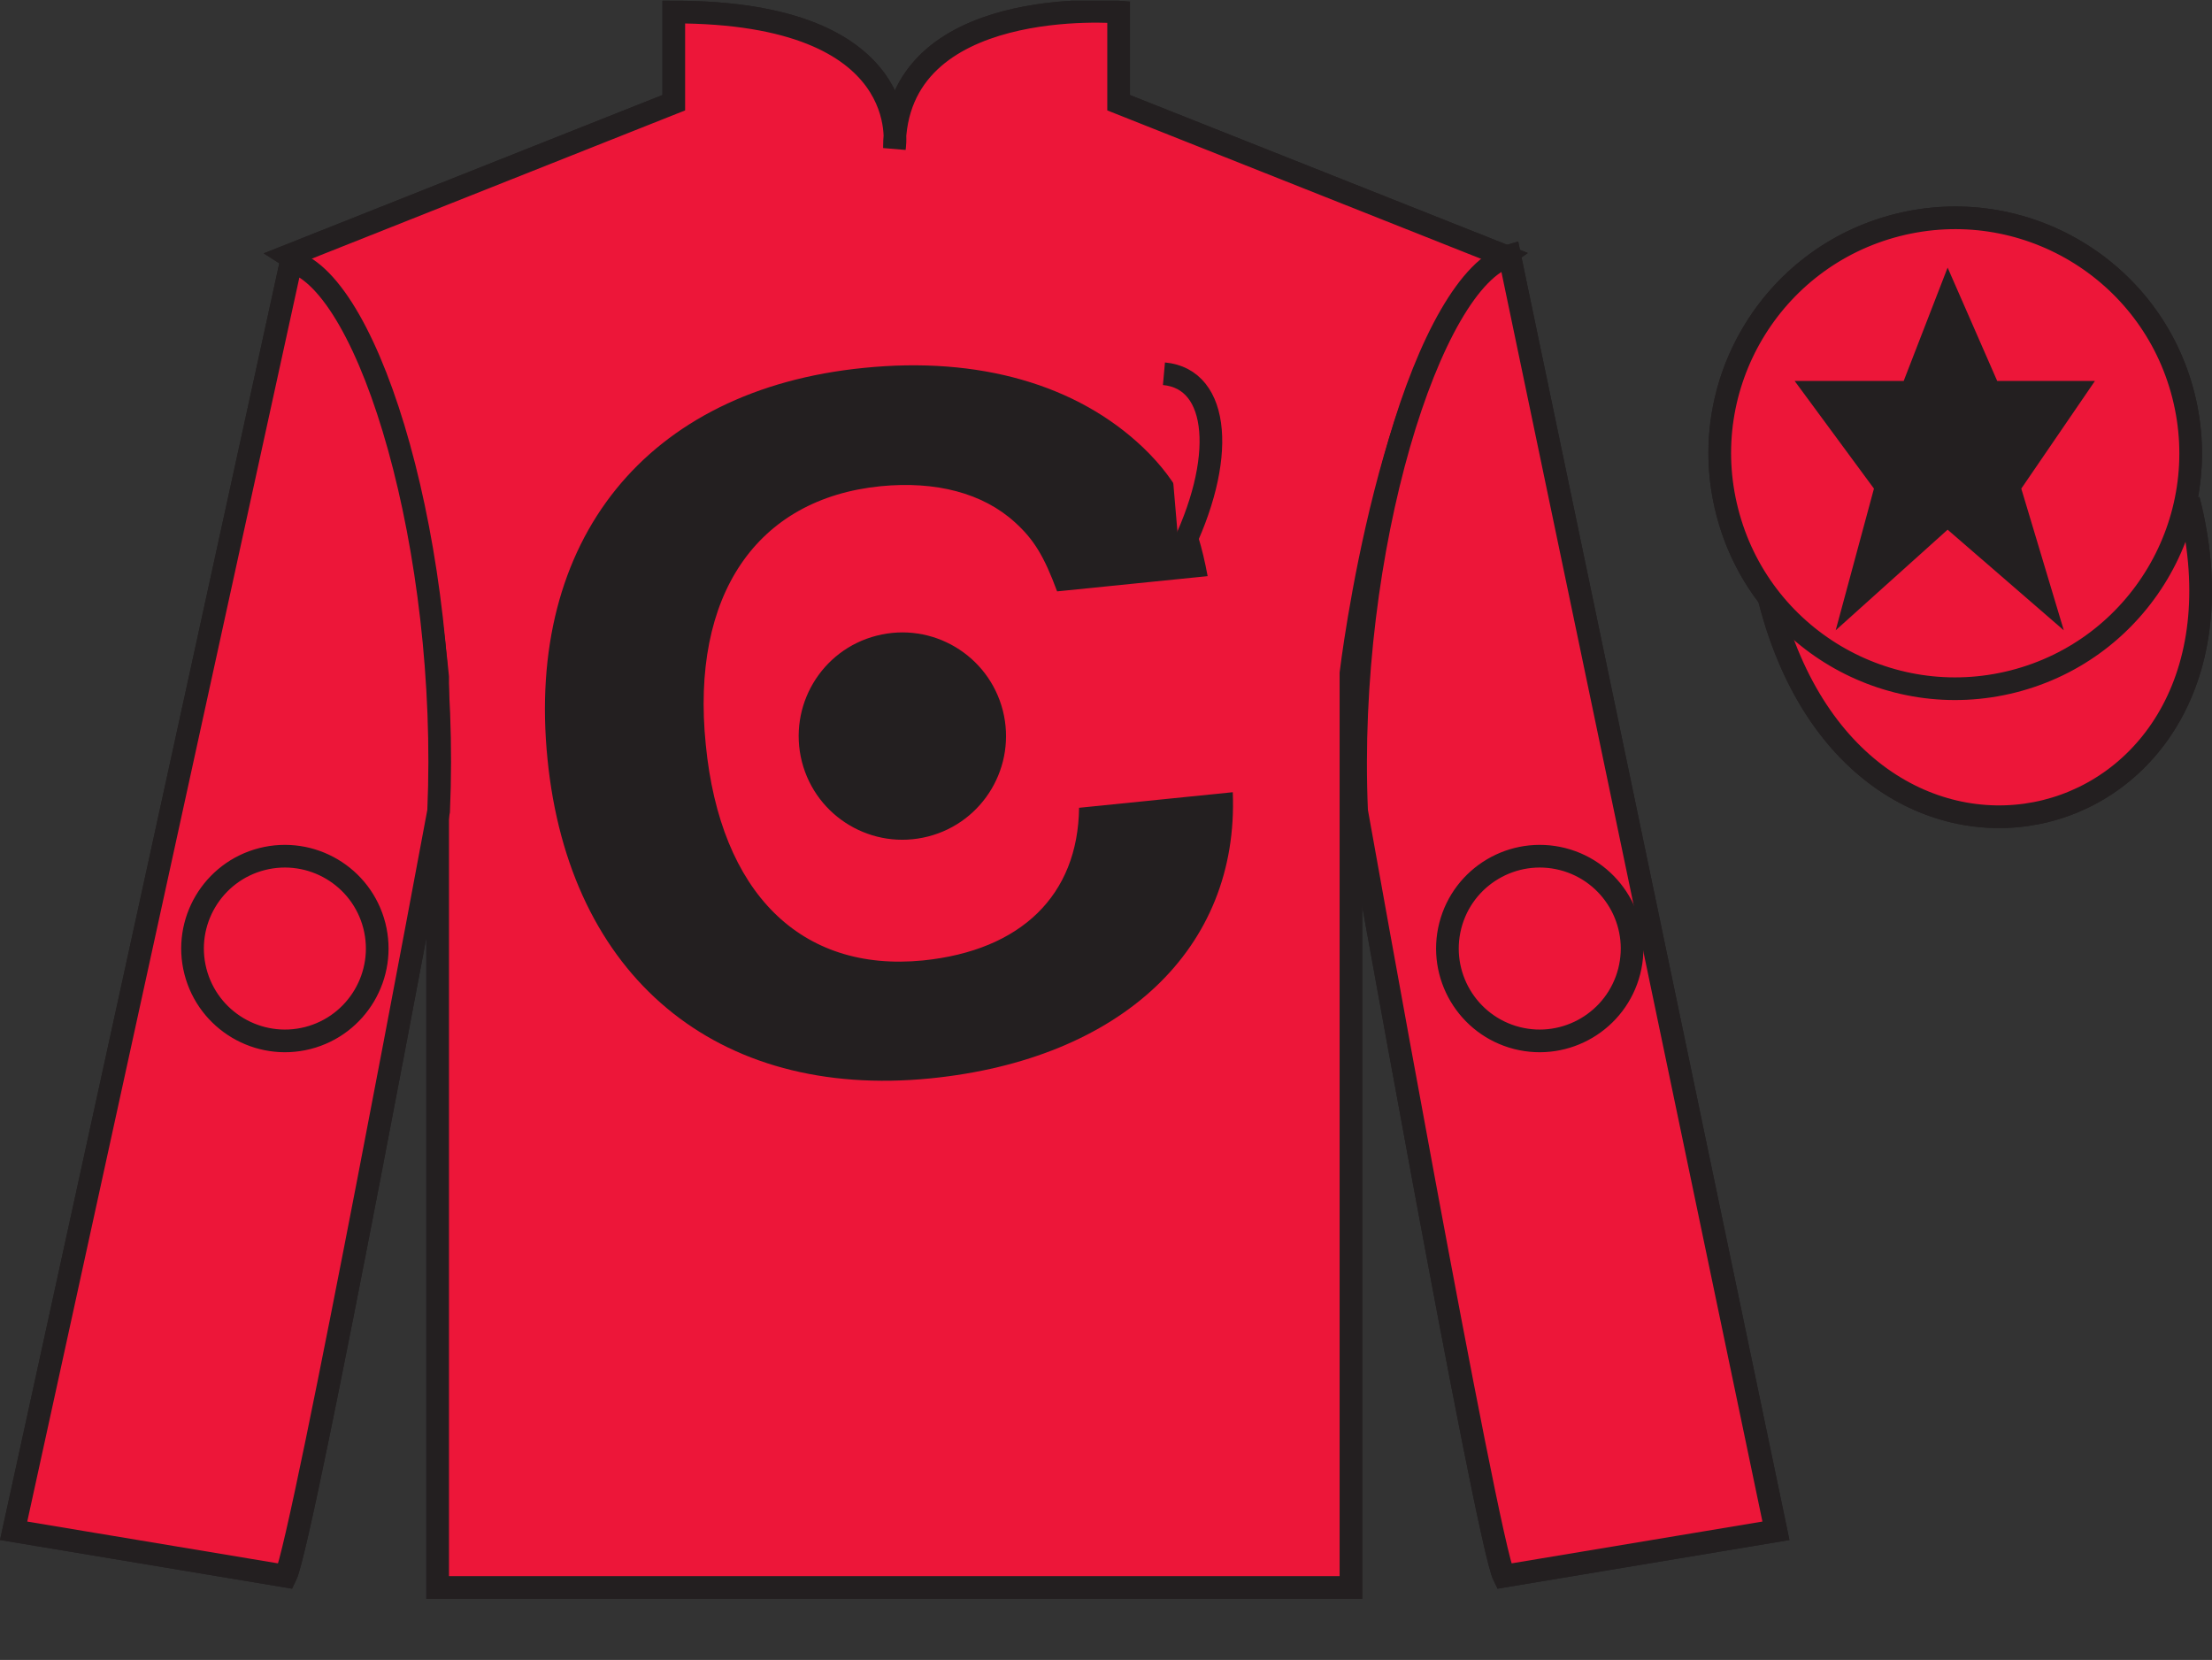 <?xml version="1.0" encoding="UTF-8"?>
<svg xmlns="http://www.w3.org/2000/svg" xmlns:xlink="http://www.w3.org/1999/xlink" width="97.59pt" height="73.23pt" viewBox="0 0 97.59 73.23" version="1.1">
<rect x="0" y="0" width="97.59" height="73.23" fill="#333333" stroke="none"/>
<defs>
<g>
<symbol overflow="visible" id="glyph0-0">
<path style="stroke:none;" d=""/>
</symbol>
<symbol overflow="visible" id="glyph0-1">
<path style="stroke:none;" d="M 29.703 -22.938 C 29.234 -25.484 28.453 -27.078 26.859 -28.609 C 23.938 -31.391 19.609 -32.641 14.531 -32.125 C 4.953 -31.172 -0.391 -24.547 0.578 -14.875 C 1.531 -5.281 8.031 0.156 17.469 -0.781 C 25.891 -1.625 31.094 -6.5 30.812 -13.406 L 24.031 -12.719 C 23.984 -8.859 21.469 -6.422 17.141 -5.984 C 11.75 -5.453 8.203 -8.969 7.562 -15.5 C 6.891 -22.094 9.797 -26.359 15.281 -26.906 C 17.703 -27.141 19.781 -26.609 21.203 -25.312 C 22.031 -24.562 22.484 -23.828 23.062 -22.266 L 29.703 -22.938 Z M 29.703 -22.938 "/>
</symbol>
</g>
<clipPath id="clip1">
  <path d="M 0 73.23 L 97.59 73.23 L 97.59 0.031 L 0 0.031 L 0 73.23 Z M 0 73.23 "/>
</clipPath>
</defs>
<g id="surface0">
<g clip-path="url(#clip1)" clip-rule="nonzero">
<path style=" stroke:none;fill-rule:nonzero;fill:rgb(100%,100%,100%);fill-opacity:1;" d="M 12.727 11.281 C 12.727 11.281 17.809 14.531 19.309 29.867 C 19.309 29.867 19.309 44.867 19.309 70.031 L 59.602 70.031 L 59.602 29.699 C 59.602 29.699 61.391 14.699 66.352 11.281 L 49.352 4.531 L 49.352 0.531 C 49.352 0.531 39.461 -0.301 39.461 6.531 C 39.461 6.531 40.477 0.531 29.727 0.531 L 29.727 4.531 L 12.727 11.281 "/>
<path style="fill:none;stroke-width:10;stroke-linecap:butt;stroke-linejoin:miter;stroke:rgb(13.73%,12.16%,12.549%);stroke-opacity:1;stroke-miterlimit:4;" d="M 127.266 619.487 C 127.266 619.487 178.086 586.987 193.086 433.628 C 193.086 433.628 193.086 283.628 193.086 31.988 L 596.016 31.988 L 596.016 435.308 C 596.016 435.308 613.906 585.308 663.516 619.487 L 493.516 686.987 L 493.516 726.987 C 493.516 726.987 394.609 735.308 394.609 666.987 C 394.609 666.987 404.766 726.987 297.266 726.987 L 297.266 686.987 L 127.266 619.487 Z M 127.266 619.487 " transform="matrix(0.1,0,0,-0.1,0,73.23)"/>
<path style=" stroke:none;fill-rule:nonzero;fill:rgb(36.085%,17.488%,58.595%);fill-opacity:1;" d="M 12.602 69.531 C 13.352 68.031 19.352 35.781 19.352 35.781 C 19.852 24.281 16.352 12.531 12.852 11.531 L 0.602 67.531 L 12.602 69.531 "/>
<path style="fill:none;stroke-width:10;stroke-linecap:butt;stroke-linejoin:miter;stroke:rgb(13.73%,12.16%,12.549%);stroke-opacity:1;stroke-miterlimit:4;" d="M 126.016 36.987 C 133.516 51.987 193.516 374.488 193.516 374.488 C 198.516 489.488 163.516 606.987 128.516 616.987 L 6.016 56.987 L 126.016 36.987 Z M 126.016 36.987 " transform="matrix(0.1,0,0,-0.1,0,73.23)"/>
<path style=" stroke:none;fill-rule:nonzero;fill:rgb(36.085%,17.488%,58.595%);fill-opacity:1;" d="M 78.352 67.531 L 66.602 11.281 C 63.102 12.281 59.352 24.281 59.852 35.781 C 59.852 35.781 65.602 68.031 66.352 69.531 L 78.352 67.531 "/>
<path style="fill:none;stroke-width:10;stroke-linecap:butt;stroke-linejoin:miter;stroke:rgb(13.73%,12.16%,12.549%);stroke-opacity:1;stroke-miterlimit:4;" d="M 783.516 56.987 L 666.016 619.487 C 631.016 609.487 593.516 489.488 598.516 374.488 C 598.516 374.488 656.016 51.987 663.516 36.987 L 783.516 56.987 Z M 783.516 56.987 " transform="matrix(0.1,0,0,-0.1,0,73.23)"/>
<path style="fill-rule:nonzero;fill:rgb(36.085%,17.488%,58.595%);fill-opacity:1;stroke-width:10;stroke-linecap:butt;stroke-linejoin:miter;stroke:rgb(13.73%,12.16%,12.549%);stroke-opacity:1;stroke-miterlimit:4;" d="M 780.664 467.886 C 820.391 312.261 1004.336 359.839 965.547 511.831 " transform="matrix(0.1,0,0,-0.1,0,73.23)"/>
<path style=" stroke:none;fill-rule:nonzero;fill:rgb(36.085%,17.488%,58.595%);fill-opacity:1;" d="M 88.828 30.059 C 94.387 28.641 97.742 22.984 96.324 17.43 C 94.906 11.871 89.25 8.516 83.691 9.934 C 78.137 11.352 74.777 17.008 76.199 22.562 C 77.613 28.121 83.27 31.477 88.828 30.059 "/>
<path style="fill:none;stroke-width:10;stroke-linecap:butt;stroke-linejoin:miter;stroke:rgb(13.73%,12.16%,12.549%);stroke-opacity:1;stroke-miterlimit:4;" d="M 888.281 431.714 C 943.867 445.894 977.422 502.456 963.242 558.003 C 949.062 613.589 892.5 647.144 836.914 632.964 C 781.367 618.784 747.773 562.222 761.992 506.675 C 776.133 451.089 832.695 417.534 888.281 431.714 Z M 888.281 431.714 " transform="matrix(0.1,0,0,-0.1,0,73.23)"/>
<path style=" stroke:none;fill-rule:nonzero;fill:rgb(92.863%,8.783%,22.277%);fill-opacity:1;" d="M 79.449 12.398 L 78.422 13.238 L 77.094 15.477 L 79.992 17.84 L 81.551 13.867 L 79.449 12.398 "/>
<path style=" stroke:none;fill-rule:nonzero;fill:rgb(92.863%,8.783%,22.277%);fill-opacity:1;" d="M 83.141 10.363 L 83.004 10.285 L 82.93 10.355 L 81.551 13.773 L 84.887 16.262 L 86.445 12.289 L 83.141 10.363 "/>
<path style=" stroke:none;fill-rule:nonzero;fill:rgb(92.863%,8.783%,22.277%);fill-opacity:1;" d="M 89.98 10.82 L 87.391 10.004 L 86.445 12.289 L 89.738 14.672 L 90.895 11.527 L 91.02 11.215 L 89.98 10.82 "/>
<path style=" stroke:none;fill-rule:nonzero;fill:rgb(92.863%,8.783%,22.277%);fill-opacity:1;" d="M 79.992 17.746 L 78.602 21.672 L 81.938 24.16 L 83.496 20.188 L 79.992 17.746 "/>
<path style=" stroke:none;fill-rule:nonzero;fill:rgb(92.863%,8.783%,22.277%);fill-opacity:1;" d="M 84.887 16.262 L 83.496 20.188 L 86.832 22.68 L 88.391 18.703 L 84.887 16.262 "/>
<path style=" stroke:none;fill-rule:nonzero;fill:rgb(92.863%,8.783%,22.277%);fill-opacity:1;" d="M 89.738 14.672 L 88.348 18.598 L 91.684 21.09 L 93.242 17.113 L 89.738 14.672 "/>
<path style=" stroke:none;fill-rule:nonzero;fill:rgb(92.863%,8.783%,22.277%);fill-opacity:1;" d="M 81.93 24.137 L 80.516 28.051 L 82.465 29.309 L 84.152 29.812 L 85.418 26.594 L 81.93 24.137 "/>
<path style=" stroke:none;fill-rule:nonzero;fill:rgb(92.863%,8.783%,22.277%);fill-opacity:1;" d="M 86.832 22.68 L 85.418 26.594 L 88.742 29.102 L 90.324 25.137 L 86.832 22.68 "/>
<path style=" stroke:none;fill-rule:nonzero;fill:rgb(92.863%,8.783%,22.277%);fill-opacity:1;" d="M 91.777 21.121 L 90.301 24.91 L 93.051 26.945 L 94.039 25.535 L 95.266 23.578 L 91.777 21.121 "/>
<path style=" stroke:none;fill-rule:nonzero;fill:rgb(92.863%,8.783%,22.277%);fill-opacity:1;" d="M 75.801 19.777 L 75.863 19.715 L 76.223 22.379 L 77.309 25.434 L 77.246 25.309 L 78.617 21.895 L 75.801 19.777 "/>
<path style=" stroke:none;fill-rule:nonzero;fill:rgb(92.863%,8.783%,22.277%);fill-opacity:1;" d="M 94.238 14.266 L 94.238 14.266 L 93.242 17.113 L 95.898 19.062 L 95.453 17.004 L 94.238 14.266 "/>
<path style=" stroke:none;fill-rule:nonzero;fill:rgb(92.863%,8.783%,22.277%);fill-opacity:1;" d="M 12.727 11.281 C 12.727 11.281 17.809 14.531 19.309 29.867 C 19.309 29.867 19.309 44.867 19.309 70.031 L 59.602 70.031 L 59.602 29.699 C 59.602 29.699 61.391 14.699 66.352 11.281 L 49.352 4.531 L 49.352 0.531 C 49.352 0.531 39.461 -0.301 39.461 6.531 C 39.461 6.531 40.477 0.531 29.727 0.531 L 29.727 4.531 L 12.727 11.281 "/>
<path style="fill:none;stroke-width:10;stroke-linecap:butt;stroke-linejoin:miter;stroke:rgb(13.73%,12.16%,12.549%);stroke-opacity:1;stroke-miterlimit:4;" d="M 127.266 619.487 C 127.266 619.487 178.086 586.987 193.086 433.628 C 193.086 433.628 193.086 283.628 193.086 31.988 L 596.016 31.988 L 596.016 435.308 C 596.016 435.308 613.906 585.308 663.516 619.487 L 493.516 686.987 L 493.516 726.987 C 493.516 726.987 394.609 735.308 394.609 666.987 C 394.609 666.987 404.766 726.987 297.266 726.987 L 297.266 686.987 L 127.266 619.487 Z M 127.266 619.487 " transform="matrix(0.1,0,0,-0.1,0,73.23)"/>
<path style=" stroke:none;fill-rule:nonzero;fill:rgb(92.863%,8.783%,22.277%);fill-opacity:1;" d="M 12.602 69.531 C 13.352 68.031 19.352 35.781 19.352 35.781 C 19.852 24.281 16.352 12.531 12.852 11.531 L 0.602 67.531 L 12.602 69.531 "/>
<path style="fill:none;stroke-width:10;stroke-linecap:butt;stroke-linejoin:miter;stroke:rgb(13.73%,12.16%,12.549%);stroke-opacity:1;stroke-miterlimit:4;" d="M 126.016 36.987 C 133.516 51.987 193.516 374.488 193.516 374.488 C 198.516 489.488 163.516 606.987 128.516 616.987 L 6.016 56.987 L 126.016 36.987 Z M 126.016 36.987 " transform="matrix(0.1,0,0,-0.1,0,73.23)"/>
<path style=" stroke:none;fill-rule:nonzero;fill:rgb(92.863%,8.783%,22.277%);fill-opacity:1;" d="M 78.352 67.531 L 66.602 11.281 C 63.102 12.281 59.352 24.281 59.852 35.781 C 59.852 35.781 65.602 68.031 66.352 69.531 L 78.352 67.531 "/>
<path style="fill:none;stroke-width:10;stroke-linecap:butt;stroke-linejoin:miter;stroke:rgb(13.73%,12.16%,12.549%);stroke-opacity:1;stroke-miterlimit:4;" d="M 783.516 56.987 L 666.016 619.487 C 631.016 609.487 593.516 489.488 598.516 374.488 C 598.516 374.488 656.016 51.987 663.516 36.987 L 783.516 56.987 Z M 783.516 56.987 " transform="matrix(0.1,0,0,-0.1,0,73.23)"/>
<path style="fill-rule:nonzero;fill:rgb(92.863%,8.783%,22.277%);fill-opacity:1;stroke-width:10;stroke-linecap:butt;stroke-linejoin:miter;stroke:rgb(13.73%,12.16%,12.549%);stroke-opacity:1;stroke-miterlimit:4;" d="M 780.664 467.886 C 820.391 312.261 1004.336 359.839 965.547 511.831 " transform="matrix(0.1,0,0,-0.1,0,73.23)"/>
<path style=" stroke:none;fill-rule:nonzero;fill:rgb(92.863%,8.783%,22.277%);fill-opacity:1;" d="M 88.828 30.059 C 94.387 28.641 97.742 22.984 96.324 17.43 C 94.906 11.871 89.25 8.516 83.691 9.934 C 78.137 11.352 74.777 17.008 76.199 22.562 C 77.613 28.121 83.27 31.477 88.828 30.059 "/>
<path style="fill:none;stroke-width:10;stroke-linecap:butt;stroke-linejoin:miter;stroke:rgb(13.73%,12.16%,12.549%);stroke-opacity:1;stroke-miterlimit:4;" d="M 888.281 431.714 C 943.867 445.894 977.422 502.456 963.242 558.003 C 949.062 613.589 892.5 647.144 836.914 632.964 C 781.367 618.784 747.773 562.222 761.992 506.675 C 776.133 451.089 832.695 417.534 888.281 431.714 Z M 888.281 431.714 " transform="matrix(0.1,0,0,-0.1,0,73.23)"/>
<path style=" stroke:none;fill-rule:nonzero;fill:rgb(92.863%,8.783%,22.277%);fill-opacity:1;" d="M 66.922 45.793 C 69.102 46.348 71.32 45.031 71.879 42.852 C 72.434 40.676 71.121 38.457 68.941 37.898 C 66.762 37.344 64.543 38.656 63.984 40.836 C 63.43 43.016 64.742 45.234 66.922 45.793 "/>
<path style="fill:none;stroke-width:10;stroke-linecap:butt;stroke-linejoin:miter;stroke:rgb(13.73%,12.16%,12.549%);stroke-opacity:1;stroke-miterlimit:4;" d="M 669.219 274.37 C 691.016 268.823 713.203 281.988 718.789 303.784 C 724.336 325.542 711.211 347.73 689.414 353.316 C 667.617 358.863 645.43 345.738 639.844 323.941 C 634.297 302.144 647.422 279.956 669.219 274.37 Z M 669.219 274.37 " transform="matrix(0.1,0,0,-0.1,0,73.23)"/>
<path style=" stroke:none;fill-rule:nonzero;fill:rgb(92.863%,8.783%,22.277%);fill-opacity:1;" d="M 13.578 45.793 C 11.398 46.348 9.18 45.031 8.621 42.852 C 8.066 40.676 9.379 38.457 11.559 37.898 C 13.738 37.344 15.957 38.656 16.516 40.836 C 17.07 43.016 15.758 45.234 13.578 45.793 "/>
<path style="fill:none;stroke-width:10;stroke-linecap:butt;stroke-linejoin:miter;stroke:rgb(13.73%,12.16%,12.549%);stroke-opacity:1;stroke-miterlimit:4;" d="M 135.781 274.37 C 113.984 268.823 91.797 281.988 86.211 303.784 C 80.664 325.542 93.789 347.73 115.586 353.316 C 137.383 358.863 159.57 345.738 165.156 323.941 C 170.703 302.144 157.578 279.956 135.781 274.37 Z M 135.781 274.37 " transform="matrix(0.1,0,0,-0.1,0,73.23)"/>
<g style="fill:rgb(13.73%,12.16%,12.549%);fill-opacity:1;">
  <use xlink:href="#glyph0-1" x="23.576" y="48.355"/>
</g>
<path style="fill-rule:nonzero;fill:rgb(92.863%,8.783%,22.277%);fill-opacity:1;stroke-width:10;stroke-linecap:butt;stroke-linejoin:miter;stroke:rgb(13.73%,12.16%,12.549%);stroke-opacity:1;stroke-miterlimit:4;" d="M 513.516 567.417 C 538.242 565.191 541.25 529.644 520.312 487.925 " transform="matrix(0.1,0,0,-0.1,0,73.23)"/>
<path style=" stroke:none;fill-rule:nonzero;fill:rgb(13.73%,12.16%,12.549%);fill-opacity:1;" d="M 40.82 36.418 C 38.641 36.977 36.422 35.66 35.863 33.48 C 35.309 31.301 36.621 29.082 38.801 28.527 C 40.98 27.969 43.199 29.285 43.758 31.465 C 44.312 33.645 43 35.863 40.82 36.418 "/>
<path style="fill:none;stroke-width:10;stroke-linecap:butt;stroke-linejoin:miter;stroke:rgb(13.73%,12.16%,12.549%);stroke-opacity:1;stroke-miterlimit:4;" d="M 408.203 368.12 C 386.406 362.534 364.219 375.698 358.633 397.495 C 353.086 419.292 366.211 441.48 388.008 447.027 C 409.805 452.613 431.992 439.448 437.578 417.652 C 443.125 395.855 430 373.667 408.203 368.12 Z M 408.203 368.12 " transform="matrix(0.1,0,0,-0.1,0,73.23)"/>
<path style=" stroke:none;fill-rule:nonzero;fill:rgb(13.73%,12.16%,12.549%);fill-opacity:1;" d="M 85.926 11.805 L 83.988 16.805 L 79.176 16.805 L 82.676 21.555 L 80.988 27.805 L 85.926 23.367 L 91.051 27.805 L 89.176 21.555 L 92.426 16.805 L 88.113 16.805 L 85.926 11.805 "/>
</g>
</g>
</svg>
